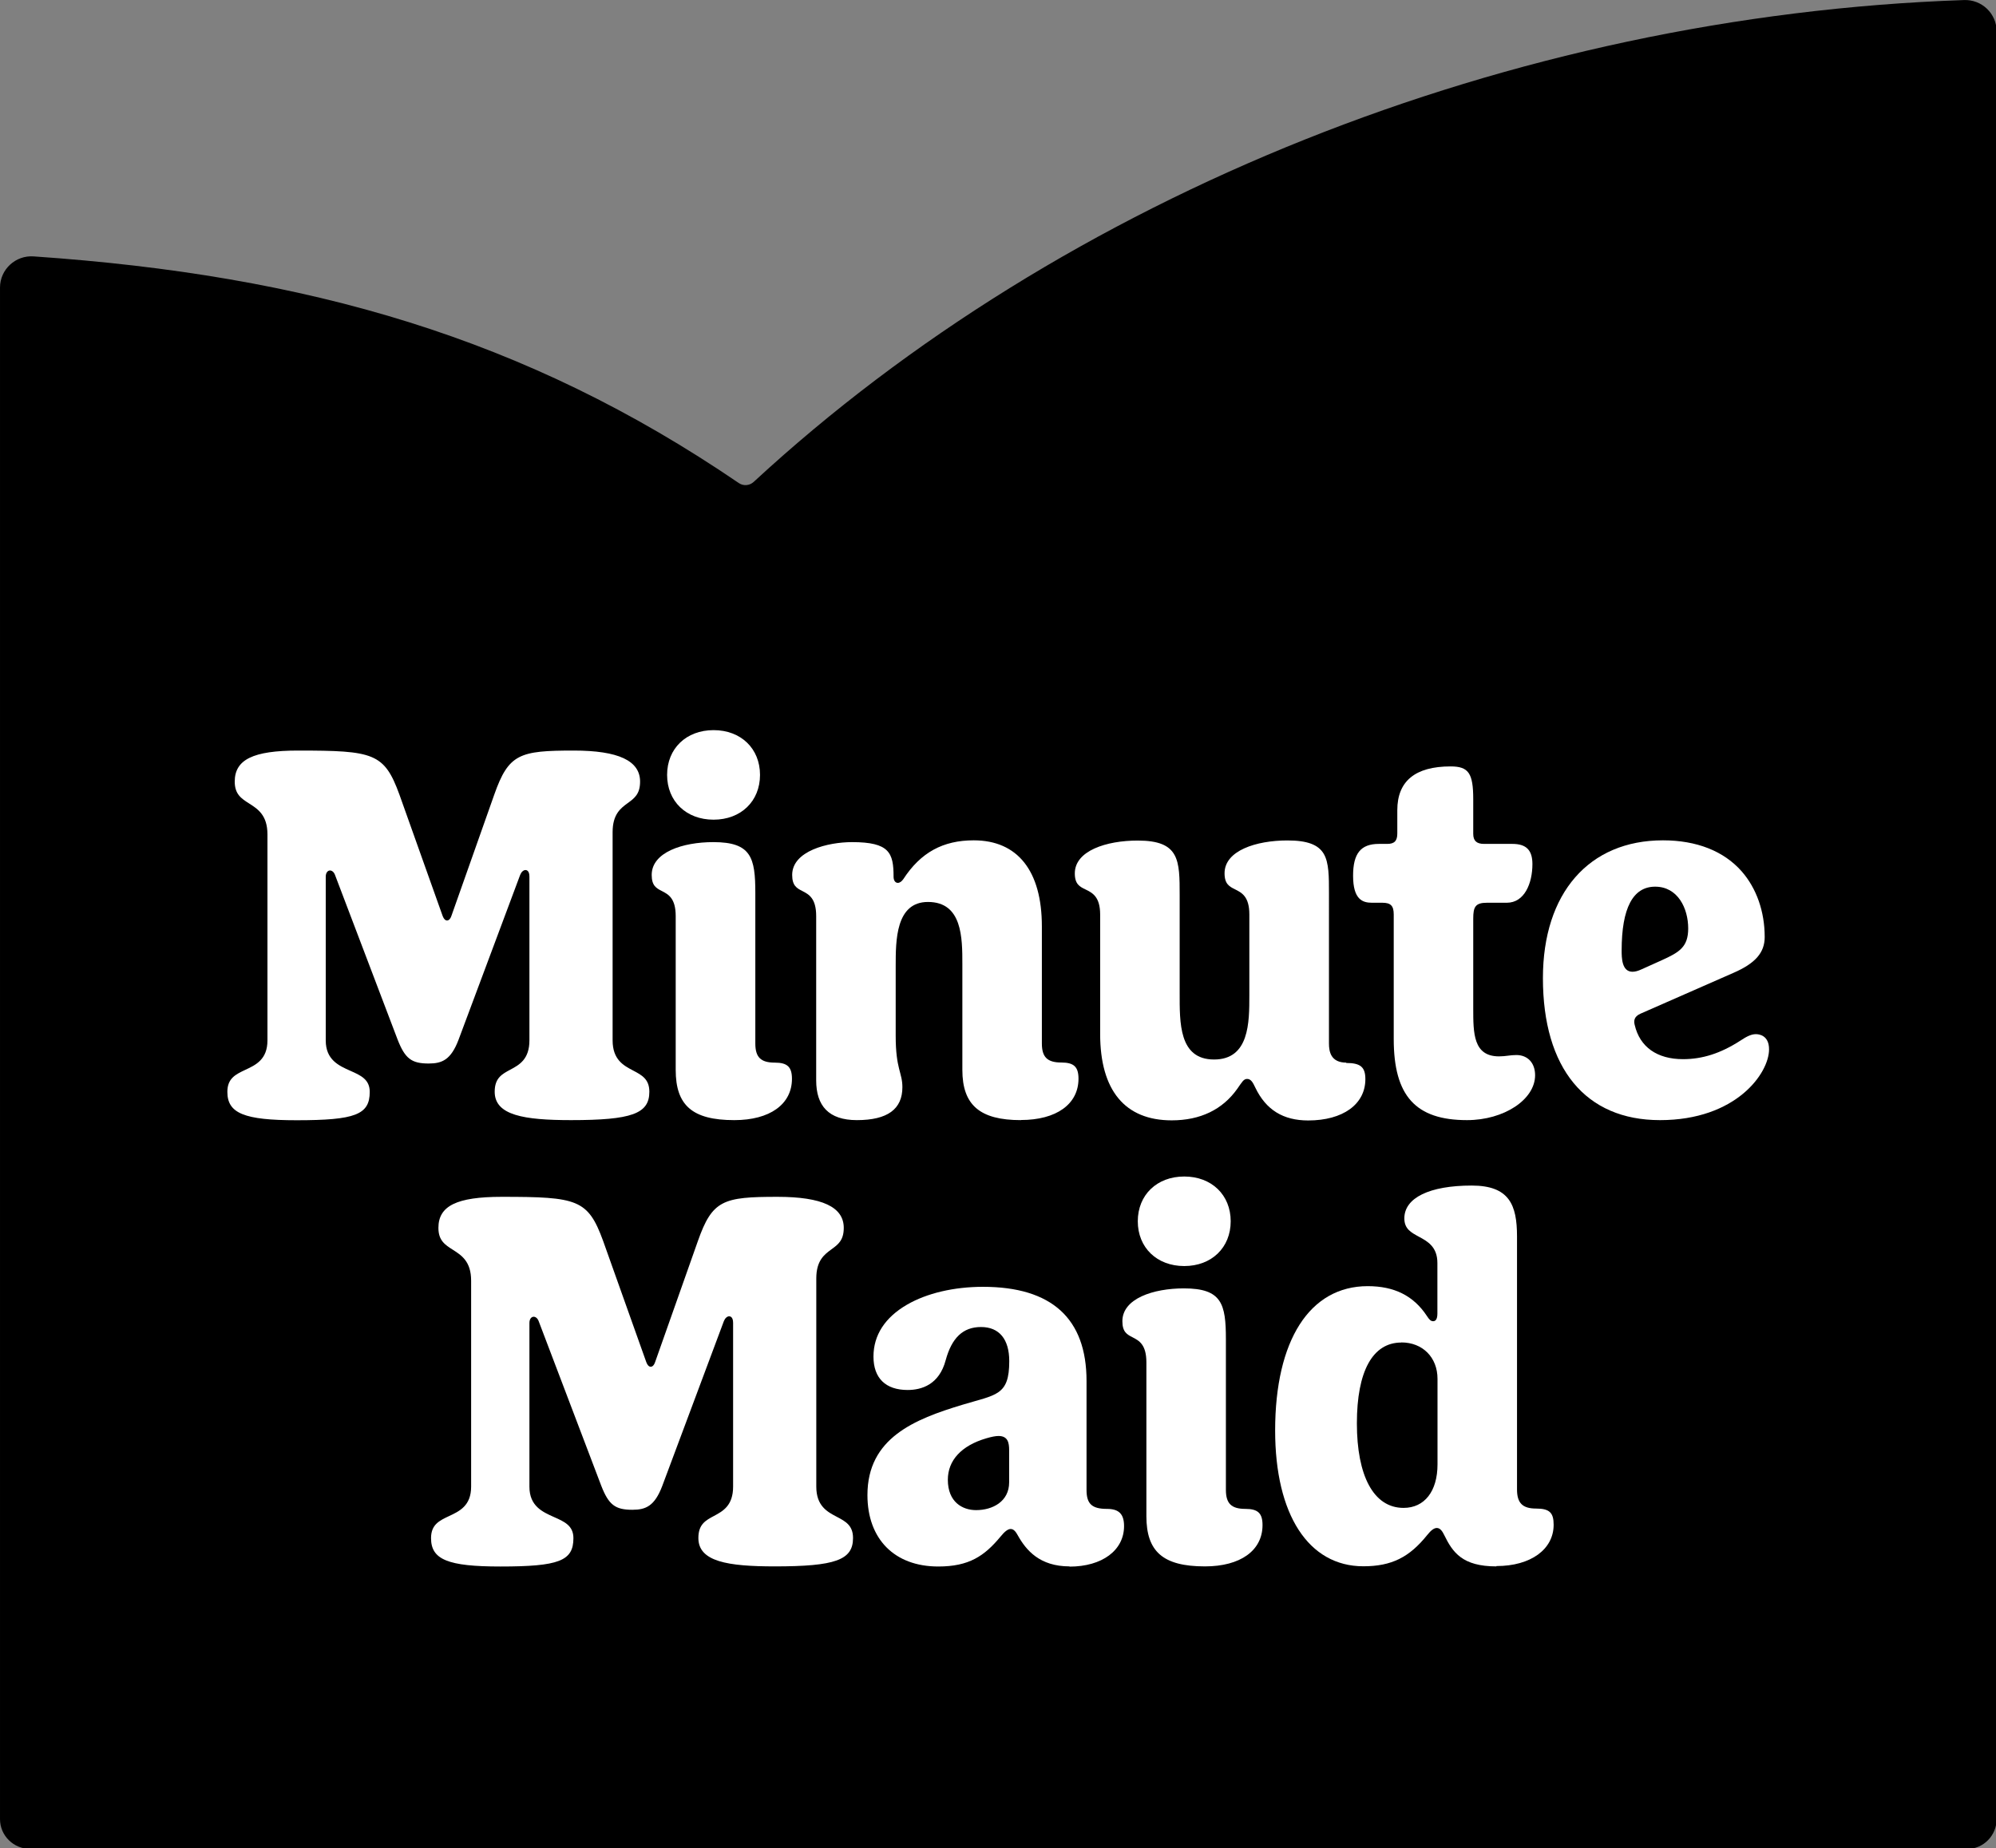 <?xml version="1.0" encoding="UTF-8" standalone="no"?> <svg xmlns="http://www.w3.org/2000/svg" xmlns:svg="http://www.w3.org/2000/svg" width="141.923mm" height="131.447mm" viewBox="0 0 141.923 131.447" version="1.1" id="svg5" xml:space="preserve"><rect x="0" y="0" width="141.923" height="131.447" fill="#808080" stroke="none"/><defs id="defs2"><style id="style129">.cls-1{fill:#fff;}.cls-2{fill:#fafafa;}.cls-3{isolation:isolate;}.cls-4{fill:#101820;mix-blend-mode:multiply;}</style></defs><g id="layer1" transform="translate(12.693,-60.996)"><g class="cls-3" id="g169" transform="matrix(0.794,0,0,0.794,-13.169,55.283)"><g id="Layer_1"><g id="g166"><path class="cls-4" d="m 179.4,10 c 0,-1.59 -1.33,-2.86 -2.92,-2.8 C 135.89,8.59 95.83,24.72 68.09,50.36 67.72,50.7 67.17,50.74 66.76,50.46 47.62,37.41 28.16,31.85 3.62,30.16 1.99,30.04 0.6,31.33 0.6,32.95 v 137.18 c 0,1.48 1.22,2.67 2.72,2.67 h 173.44 c 1.47,0 2.64,-1.22 2.64,-2.67 z" id="path136" style="fill:#000000"></path><g id="g164"><path class="cls-1" d="m 64.5,80.61 c -2.45,0 -4.16,-1.65 -4.16,-4.01 0,-2.36 1.71,-4.01 4.16,-4.01 2.45,0 4.16,1.65 4.16,4.01 0,2.36 -1.71,4.01 -4.16,4.01" id="path138"></path><path class="cls-1" d="m 121.17,102.37 c -1.39,0 -1.56,-0.98 -1.56,-1.71 V 87.21 c 0,-1.52 0,-2.73 -0.46,-3.53 -0.49,-0.84 -1.49,-1.21 -3.26,-1.21 -2.8,0 -5.63,0.91 -5.63,2.94 0,0.97 0.44,1.19 0.94,1.44 0.6,0.3 1.28,0.64 1.28,2.25 v 7.25 c 0,2.42 0,5.74 -3.16,5.74 -3.16,0 -3.08,-3.31 -3.08,-5.97 v -8.71 c 0,-3.18 0,-4.93 -3.76,-4.93 -2.8,0 -5.63,0.91 -5.63,2.94 0,0.97 0.44,1.19 0.96,1.44 0.61,0.3 1.31,0.64 1.31,2.25 V 99.8 c 0,5.06 2.22,7.74 6.41,7.74 2.54,0 4.55,-0.95 5.88,-2.84 0.41,-0.58 0.55,-0.87 0.87,-0.87 0.32,0 0.5,0.27 0.73,0.77 0.96,2.01 2.51,2.95 4.74,2.95 3.11,0 5.12,-1.45 5.12,-3.7 0,-1.09 -0.44,-1.45 -1.73,-1.45" id="path140"></path><path class="cls-1" d="m 134.6,147.49 c -3.04,0 -3.91,-1.25 -4.67,-2.81 -0.15,-0.31 -0.35,-0.63 -0.66,-0.63 -0.25,0 -0.52,0.2 -0.87,0.64 -1.59,1.98 -3.18,2.79 -5.71,2.79 -4.92,0 -7.9,-4.64 -7.9,-12.16 0,-8.09 3.1,-12.93 8.29,-12.93 2.37,0 4.1,0.85 5.3,2.67 0.2,0.31 0.34,0.47 0.56,0.47 0.18,0 0.38,-0.12 0.38,-0.69 v -4.52 c 0,-1.46 -0.88,-1.94 -1.66,-2.36 -0.7,-0.38 -1.3,-0.7 -1.3,-1.64 0,-1.84 2.25,-2.94 6.03,-2.94 3.38,0 4.06,1.74 4.06,4.56 v 22.66 c 0,1.22 0.5,1.71 1.71,1.71 1.21,0 1.57,0.38 1.57,1.45 0,2.21 -2.06,3.7 -5.12,3.7 m -8.52,-20.02 c -2.57,0 -3.98,2.57 -3.98,7.24 0,4.67 1.48,7.57 4.18,7.57 1.88,0 3.04,-1.49 3.04,-3.9 v -7.66 c 0,-1.92 -1.33,-3.26 -3.24,-3.26" id="path142"></path><path class="cls-1" d="m 106.65,120.59 c -2.45,0 -4.16,-1.65 -4.16,-4.01 0,-2.36 1.71,-4.01 4.16,-4.01 2.45,0 4.16,1.65 4.16,4.01 0,2.36 -1.71,4.01 -4.16,4.01" id="path144"></path><path class="cls-1" d="m 108.5,147.49 c -3.78,0 -5.24,-1.35 -5.24,-4.5 v -13.77 c 0,-1.61 -0.66,-1.95 -1.24,-2.25 -0.49,-0.25 -0.91,-0.47 -0.91,-1.44 0,-2.03 2.77,-2.94 5.51,-2.94 3.4,0 3.76,1.39 3.76,4.56 v 13.48 c 0,1.23 0.49,1.71 1.75,1.71 1.12,0 1.53,0.39 1.53,1.45 0,2.28 -1.98,3.7 -5.16,3.7" id="path146"></path><path class="cls-1" d="m 66.35,107.52 c -3.78,0 -5.24,-1.35 -5.24,-4.5 V 89.25 c 0,-1.61 -0.66,-1.95 -1.24,-2.25 -0.49,-0.25 -0.91,-0.47 -0.91,-1.44 0,-2.03 2.77,-2.94 5.52,-2.94 3.4,0 3.76,1.39 3.76,4.56 v 13.48 c 0,1.23 0.49,1.71 1.75,1.71 1.12,0 1.53,0.39 1.53,1.45 0,2.28 -1.98,3.7 -5.16,3.7" id="path148"></path><path class="cls-1" d="m 96.38,147.49 c -2.68,0 -3.89,-1.45 -4.63,-2.77 -0.16,-0.29 -0.35,-0.58 -0.64,-0.58 -0.24,0 -0.52,0.2 -0.91,0.68 -1.45,1.75 -2.83,2.68 -5.58,2.68 -3.91,0 -6.34,-2.45 -6.34,-6.4 0,-5.11 4.21,-6.79 8.52,-8.09 3,-0.91 4.18,-0.8 4.18,-3.9 0,-1.97 -0.9,-3.06 -2.53,-3.06 -1.63,0 -2.62,0.99 -3.16,2.96 -0.58,2.21 -2.17,2.68 -3.41,2.68 -1.97,0 -3.06,-1.06 -3.06,-2.99 0,-1.93 1.04,-3.51 3,-4.65 1.78,-1.03 4.2,-1.6 6.81,-1.6 6.15,0 9.27,2.84 9.27,8.43 v 9.76 c 0,1.25 0.48,1.7 1.83,1.7 1.07,0 1.53,0.46 1.53,1.54 0,2.17 -1.96,3.63 -4.89,3.63 m -6.34,-11.7 c -0.28,0 -0.64,0.07 -1.11,0.21 -2.22,0.65 -3.44,1.97 -3.44,3.71 0,2 1.31,2.72 2.53,2.72 1.48,0 2.96,-0.77 2.96,-2.49 v -2.88 c 0,-0.66 -0.11,-1.27 -0.95,-1.27" id="path150"></path><path class="cls-1" d="m 149.25,107.52 c -6.66,0 -10.48,-4.64 -10.48,-12.72 0,-7.61 4.12,-12.34 10.75,-12.34 3.01,0 5.45,0.96 7.05,2.78 1.33,1.52 2.06,3.6 2.06,5.88 0,1.4 -0.84,2.36 -2.8,3.21 l -8.31,3.65 c -0.64,0.27 -0.61,0.71 -0.53,1.02 0.46,1.97 2,3.06 4.33,3.06 1.73,0 3.36,-0.52 5.1,-1.64 0.64,-0.43 1.04,-0.6 1.42,-0.6 0.28,0 1.18,0.1 1.18,1.36 0,2.14 -2.95,6.34 -9.77,6.34 m -0.43,-20.91 c -1.99,0 -3,1.92 -3,5.71 0,0.62 0,1.91 0.97,1.91 0.23,0 0.5,-0.07 0.82,-0.22 l 1.8,-0.81 c 1.56,-0.71 2.37,-1.17 2.37,-2.85 0,-1.8 -0.93,-3.74 -2.96,-3.74" id="path152"></path><path class="cls-1" d="m 51.75,107.52 c -4.23,0 -6.85,-0.43 -6.85,-2.54 0,-1.23 0.65,-1.58 1.4,-1.98 0.8,-0.43 1.71,-0.92 1.71,-2.63 V 85.71 c 0,-0.55 -0.27,-0.59 -0.35,-0.59 -0.19,0 -0.38,0.18 -0.48,0.44 l -5.52,14.77 c -0.68,1.78 -1.46,2.12 -2.67,2.12 -1.54,0 -2.12,-0.44 -2.79,-2.16 L 30.6,85.56 c -0.09,-0.25 -0.27,-0.4 -0.45,-0.4 -0.18,0 -0.38,0.17 -0.38,0.56 v 14.66 c 0,1.74 1.17,2.26 2.2,2.72 0.93,0.41 1.74,0.77 1.74,1.89 0,2.04 -1.29,2.54 -6.55,2.54 -4.69,0 -6.2,-0.62 -6.2,-2.54 0,-1.22 0.75,-1.57 1.62,-1.98 0.92,-0.43 1.97,-0.92 1.97,-2.63 V 81.93 c 0,-1.73 -0.87,-2.28 -1.64,-2.77 -0.69,-0.44 -1.29,-0.82 -1.29,-1.96 0,-1.97 1.64,-2.78 5.67,-2.78 6.78,0 7.72,0.22 9.08,3.95 l 3.86,10.84 c 0.13,0.35 0.29,0.43 0.4,0.43 0.11,0 0.28,-0.07 0.4,-0.43 l 3.83,-10.84 c 1.29,-3.66 2.26,-3.95 7.12,-3.95 4,0 5.94,0.91 5.94,2.78 0,1.12 -0.51,1.49 -1.1,1.92 -0.64,0.47 -1.36,1 -1.36,2.61 v 18.64 c 0,1.74 0.98,2.26 1.84,2.71 0.78,0.41 1.45,0.77 1.45,1.9 0,1.97 -1.58,2.54 -7.03,2.54" id="path154"></path><path class="cls-1" d="m 69.99,147.49 c -4.23,0 -6.85,-0.43 -6.85,-2.54 0,-1.23 0.65,-1.58 1.4,-1.98 0.8,-0.43 1.71,-0.92 1.71,-2.63 v -14.66 c 0,-0.55 -0.27,-0.59 -0.35,-0.59 -0.19,0 -0.38,0.18 -0.48,0.44 L 59.9,140.3 c -0.68,1.78 -1.46,2.12 -2.67,2.12 -1.54,0 -2.12,-0.44 -2.79,-2.16 l -5.6,-14.73 c -0.09,-0.25 -0.27,-0.4 -0.45,-0.4 -0.18,0 -0.38,0.17 -0.38,0.56 v 14.66 c 0,1.74 1.17,2.26 2.2,2.72 0.93,0.41 1.74,0.77 1.74,1.89 0,2.04 -1.29,2.54 -6.55,2.54 -4.69,0 -6.2,-0.62 -6.2,-2.54 0,-1.22 0.75,-1.57 1.62,-1.98 0.92,-0.43 1.97,-0.92 1.97,-2.63 V 121.9 c 0,-1.73 -0.87,-2.28 -1.64,-2.77 -0.69,-0.44 -1.29,-0.82 -1.29,-1.96 0,-1.97 1.64,-2.78 5.67,-2.78 6.78,0 7.72,0.22 9.08,3.95 l 3.86,10.84 c 0.13,0.35 0.29,0.43 0.4,0.43 0.11,0 0.28,-0.07 0.4,-0.43 l 3.83,-10.84 c 1.29,-3.66 2.26,-3.95 7.12,-3.95 4,0 5.94,0.91 5.94,2.78 0,1.12 -0.51,1.49 -1.1,1.92 -0.64,0.47 -1.36,1 -1.36,2.61 v 18.64 c 0,1.74 0.98,2.26 1.84,2.71 0.78,0.41 1.45,0.77 1.45,1.9 0,1.97 -1.58,2.54 -7.03,2.54" id="path156"></path><path class="cls-1" d="m 92.02,107.52 c -3.67,0 -5.24,-1.35 -5.24,-4.5 v -9.46 c 0,-2.36 0,-5.58 -3.08,-5.58 -2.89,0 -2.89,3.45 -2.89,5.74 v 6.25 c 0,3 0.6,3.28 0.6,4.6 0,1.96 -1.32,2.95 -4.08,2.95 -2.53,0 -3.64,-1.29 -3.64,-3.56 V 89.25 c 0,-1.61 -0.66,-1.95 -1.24,-2.25 -0.49,-0.25 -0.91,-0.47 -0.91,-1.44 0,-2.15 3.2,-2.94 5.36,-2.94 3.35,0 3.72,0.96 3.72,3.1 0,0.34 0.16,0.55 0.38,0.55 0.17,0 0.34,-0.12 0.49,-0.33 1.56,-2.4 3.56,-3.48 6.31,-3.48 3.93,0 6.1,2.74 6.1,7.7 v 10.49 c 0,1.23 0.49,1.71 1.75,1.71 1.12,0 1.53,0.39 1.53,1.45 0,2.28 -1.98,3.7 -5.16,3.7" id="path158"></path><path class="cls-1" d="m 131.97,107.52 c -4.6,0 -6.56,-2.17 -6.56,-7.26 V 89.1 c 0,-0.78 -0.27,-1.05 -1.02,-1.05 h -0.94 c -0.83,0 -1.68,-0.29 -1.68,-2.42 0,-2 0.69,-2.85 2.31,-2.85 h 0.75 c 0.64,0 0.9,-0.27 0.9,-0.93 v -2.09 c 0,-2.6 1.6,-3.92 4.77,-3.92 1.61,0 2.03,0.6 2.03,2.94 v 3.1 c 0,0.62 0.3,0.9 0.97,0.9 h 2.54 c 1.24,0 1.79,0.56 1.79,1.81 0,1.72 -0.71,3.46 -2.29,3.46 h -1.78 c -1.04,0 -1.23,0.37 -1.23,1.42 v 8.05 c 0,2.21 0,4.29 2.31,4.29 0.62,0 0.98,-0.12 1.55,-0.12 1.02,0 1.68,0.71 1.68,1.81 0,2.18 -2.79,4.02 -6.09,4.02" id="path160"></path></g></g></g></g></g></svg> 